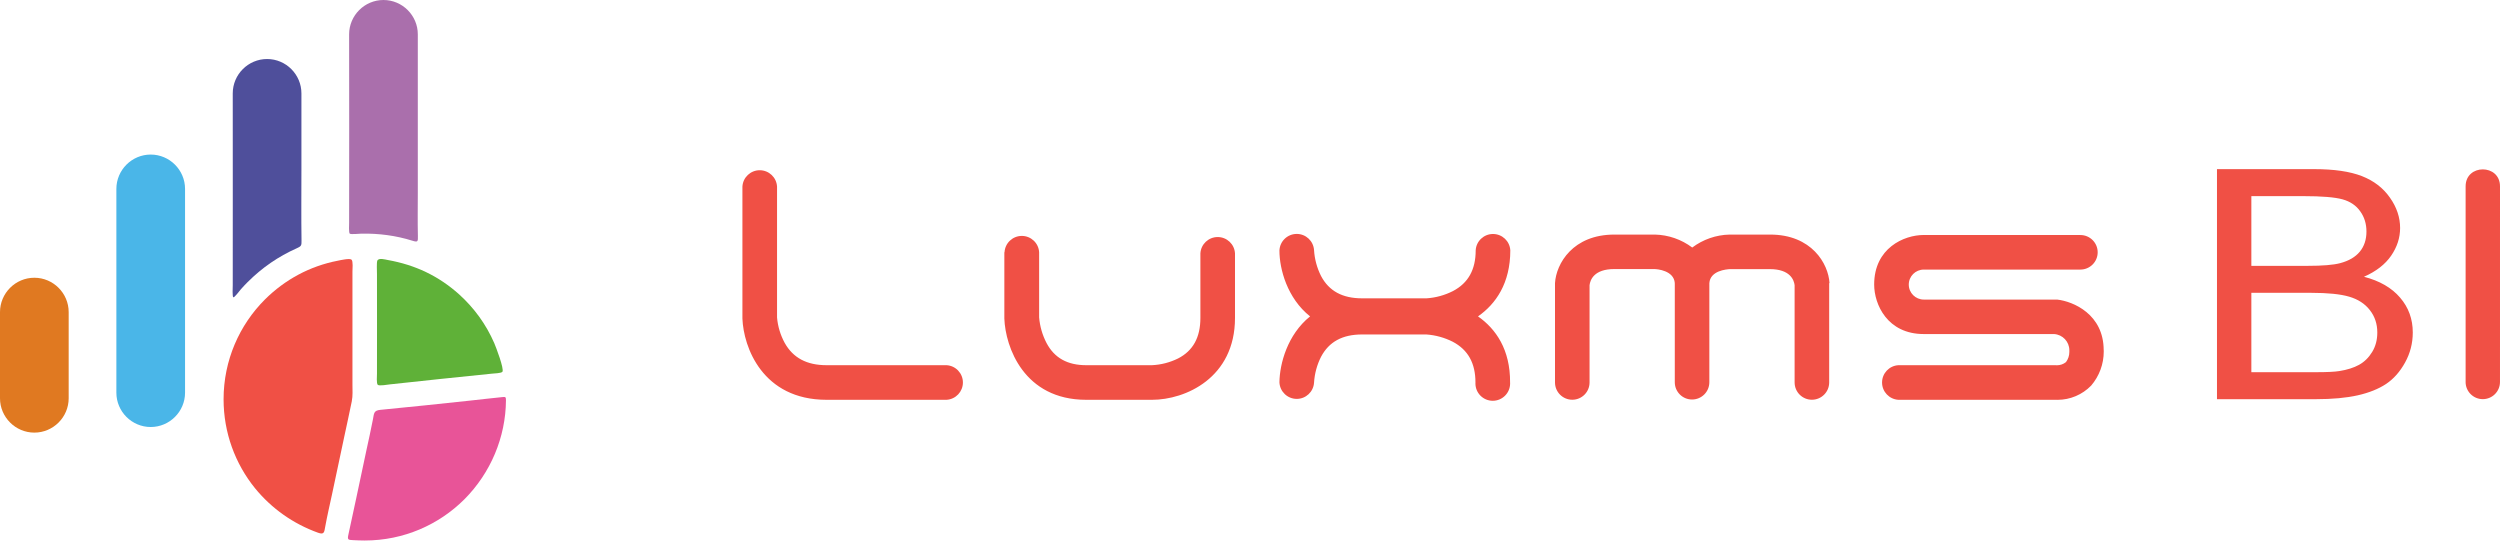<svg width="153" height="34" viewBox="0 0 153 34" fill="none" xmlns="http://www.w3.org/2000/svg">
<path fill-rule="evenodd" clip-rule="evenodd" d="M16.346 3.612C15.19 3.612 14.244 4.558 14.244 5.714C14.244 9.628 14.251 13.544 14.244 17.458C14.244 17.554 14.209 18.169 14.282 18.195C14.348 18.219 14.684 17.768 14.746 17.698C14.876 17.55 15.013 17.407 15.152 17.267C16.05 16.373 17.019 15.705 18.176 15.187C18.447 15.066 18.458 15.015 18.453 14.717C18.431 13.29 18.447 11.843 18.447 10.414C18.447 8.847 18.447 7.28 18.447 5.714C18.447 4.558 17.502 3.612 16.346 3.612Z" fill="#4F4F9B"/>
<path fill-rule="evenodd" clip-rule="evenodd" d="M23.468 0C22.312 0 21.366 0.946 21.366 2.102C21.366 5.948 21.379 9.797 21.366 13.642C21.366 13.754 21.336 14.236 21.405 14.299C21.468 14.357 21.999 14.302 22.118 14.299C23.173 14.279 24.234 14.415 25.241 14.733C25.575 14.839 25.584 14.78 25.575 14.437C25.554 13.561 25.57 12.653 25.57 11.773C25.57 8.55 25.57 5.326 25.57 2.102C25.57 0.946 24.624 0 23.468 0Z" fill="#AA6FAC"/>
<path fill-rule="evenodd" clip-rule="evenodd" d="M9.223 9.459H9.223C8.067 9.459 7.122 10.405 7.122 11.561L7.122 24.032C7.122 25.188 8.067 26.133 9.223 26.133H9.223C10.379 26.133 11.325 25.188 11.325 24.032L11.325 11.561C11.325 10.405 10.379 9.459 9.223 9.459Z" fill="#4AB6E8"/>
<path fill-rule="evenodd" clip-rule="evenodd" d="M2.102 16.998H2.101C0.946 16.998 0 17.944 0 19.1L0 24.374C0 25.53 0.946 26.476 2.101 26.476H2.102C3.257 26.476 4.203 25.53 4.203 24.374L4.203 19.1C4.203 17.944 3.257 16.998 2.102 16.998Z" fill="#E07921"/>
<path fill-rule="evenodd" clip-rule="evenodd" d="M21.049 26.818C21.208 26.069 21.378 25.312 21.529 24.562C21.598 24.221 21.57 23.864 21.57 23.518C21.569 21.221 21.564 18.925 21.57 16.629C21.571 16.473 21.618 15.984 21.513 15.891C21.397 15.79 20.814 15.928 20.654 15.959C18.959 16.29 17.437 17.112 16.213 18.329C14.65 19.892 13.683 22.052 13.683 24.438C13.683 26.481 14.395 28.382 15.605 29.877C16.621 31.123 17.951 32.059 19.465 32.603C19.848 32.742 19.843 32.563 19.906 32.219C20.023 31.574 20.182 30.897 20.32 30.252C20.528 29.271 20.736 28.29 20.945 27.309C20.976 27.162 21.007 27.015 21.039 26.867L21.049 26.818Z" fill="#F05045"/>
<path fill-rule="evenodd" clip-rule="evenodd" d="M23.283 25.082C22.87 25.122 22.894 25.291 22.824 25.663C22.706 26.294 22.554 26.946 22.42 27.577C22.282 28.23 22.143 28.884 22.004 29.537C21.934 29.864 21.865 30.191 21.796 30.517C21.639 31.256 21.478 31.992 21.319 32.729C21.253 33.033 21.307 33.043 21.606 33.057C21.845 33.069 22.082 33.079 22.321 33.079C24.706 33.079 26.866 32.112 28.429 30.549C30.026 28.941 30.949 26.765 30.965 24.494C30.967 24.274 30.924 24.284 30.715 24.305C30.069 24.369 29.414 24.447 28.766 24.517C26.939 24.712 25.112 24.907 23.283 25.082Z" fill="#E85498"/>
<path fill-rule="evenodd" clip-rule="evenodd" d="M30.105 22.868C30.229 22.855 30.682 22.844 30.748 22.752C30.867 22.587 30.352 21.238 30.25 21.003C29.752 19.855 29.027 18.856 28.101 18.017C26.827 16.877 25.408 16.213 23.731 15.912C23.576 15.884 23.177 15.765 23.092 15.952C23.042 16.062 23.071 16.622 23.071 16.784C23.071 18.807 23.078 20.832 23.071 22.855C23.07 22.99 23.031 23.472 23.12 23.552C23.21 23.634 23.728 23.538 23.869 23.523C25.946 23.299 28.026 23.075 30.105 22.868Z" fill="#5FB138"/>
<path fill-rule="evenodd" clip-rule="evenodd" d="M111.966 17.326C111.897 16.134 110.871 14.356 108.332 14.356L105.853 14.356C105.026 14.374 104.225 14.653 103.565 15.149C102.904 14.652 102.103 14.374 101.276 14.356L98.797 14.356C96.262 14.356 95.236 16.134 95.166 17.326L95.166 23.407C95.166 23.991 95.64 24.464 96.224 24.464C96.808 24.464 97.281 23.991 97.281 23.407L97.281 17.451C97.32 17.139 97.545 16.466 98.797 16.466L101.224 16.466C101.439 16.466 102.441 16.56 102.497 17.322C102.496 17.333 102.495 17.343 102.495 17.354C102.495 17.364 102.496 17.374 102.497 17.385C102.497 17.426 102.497 17.464 102.497 17.502L102.497 23.393C102.497 23.977 102.97 24.45 103.554 24.45C104.138 24.45 104.612 23.977 104.612 23.393L104.612 17.326C104.667 16.564 105.652 16.48 105.884 16.47L108.312 16.47C109.563 16.47 109.792 17.142 109.83 17.454L109.83 23.407C109.83 23.991 110.304 24.464 110.888 24.464C111.472 24.464 111.946 23.991 111.946 23.407L111.946 17.326H111.966ZM135.679 24.43L135.679 10.351L141.63 10.351C142.841 10.351 143.812 10.492 144.546 10.777C145.277 11.062 145.849 11.502 146.263 12.095C146.68 12.684 146.887 13.304 146.887 13.953C146.887 14.553 146.702 15.119 146.337 15.65C145.971 16.181 145.417 16.611 144.675 16.938C145.635 17.187 146.374 17.613 146.887 18.216C147.404 18.816 147.662 19.527 147.662 20.347C147.662 21.009 147.503 21.621 147.189 22.188C146.876 22.755 146.488 23.191 146.027 23.499C145.565 23.804 144.986 24.037 144.292 24.194C143.594 24.351 142.741 24.43 141.73 24.43L135.679 24.43ZM152.999 23.377C152.999 23.957 152.528 24.428 151.947 24.428C151.366 24.428 150.895 23.957 150.895 23.377C150.895 23.364 150.895 23.352 150.896 23.34L150.896 11.403C150.896 10.02 153 10.02 153 11.403C153 15.314 152.999 27.453 152.999 23.377ZM137.783 16.27L141.213 16.27C142.143 16.27 142.811 16.214 143.214 16.106C143.749 15.965 144.151 15.729 144.421 15.401C144.69 15.074 144.827 14.664 144.827 14.169C144.827 13.7 144.701 13.287 144.447 12.934C144.196 12.576 143.834 12.331 143.365 12.2C142.896 12.069 142.091 12.003 140.954 12.003L137.783 12.003V16.27ZM137.783 22.778L141.733 22.778C142.413 22.778 142.889 22.755 143.166 22.709C143.646 22.634 144.052 22.506 144.376 22.326C144.701 22.146 144.967 21.884 145.177 21.54C145.388 21.195 145.491 20.799 145.491 20.35C145.491 19.822 145.34 19.367 145.034 18.977C144.731 18.587 144.31 18.315 143.771 18.157C143.236 18 142.461 17.921 141.453 17.921L137.783 17.921V22.778ZM61.466 15.437L61.466 19.495C61.529 21.227 62.656 24.468 66.477 24.468L70.502 24.468C72.541 24.468 75.582 23.133 75.582 19.457L75.582 15.507C75.55 14.945 75.085 14.507 74.523 14.507C73.961 14.507 73.496 14.945 73.464 15.507L73.464 19.457C73.464 20.652 73.016 21.466 72.097 21.938C71.598 22.184 71.052 22.325 70.496 22.35L66.477 22.35C65.329 22.35 64.531 21.907 64.049 20.995C63.795 20.508 63.64 19.973 63.595 19.425L63.595 15.437C63.563 14.876 63.098 14.438 62.536 14.438C61.974 14.438 61.509 14.876 61.477 15.437L61.466 15.437ZM90.454 19.363C91.546 18.601 92.431 17.333 92.431 15.319C92.399 14.758 91.934 14.32 91.371 14.32C90.809 14.32 90.344 14.758 90.312 15.319C90.312 16.501 89.858 17.319 88.925 17.811C88.421 18.068 87.867 18.221 87.302 18.258L83.36 18.258C82.156 18.258 81.335 17.811 80.849 16.893C80.599 16.398 80.452 15.856 80.419 15.302C80.38 14.747 79.918 14.316 79.361 14.316C78.792 14.316 78.324 14.765 78.301 15.333C78.301 16.463 78.776 18.251 80.177 19.363C78.79 20.479 78.315 22.264 78.301 23.397C78.325 23.964 78.793 24.412 79.361 24.412C79.918 24.412 80.381 23.98 80.419 23.424C80.452 22.87 80.598 22.329 80.849 21.834C81.335 20.916 82.156 20.469 83.359 20.469L87.288 20.469C87.853 20.508 88.405 20.661 88.911 20.916C89.844 21.411 90.298 22.225 90.298 23.407C90.297 23.427 90.296 23.447 90.296 23.468C90.296 24.053 90.772 24.528 91.357 24.528C91.943 24.528 92.419 24.053 92.419 23.468C92.419 23.447 92.418 23.427 92.417 23.407C92.431 21.394 91.546 20.126 90.454 19.363ZM45.436 11.418L45.436 19.495C45.499 21.227 46.653 24.468 50.589 24.468L57.929 24.468C58.491 24.435 58.93 23.971 58.93 23.409C58.93 22.847 58.491 22.382 57.93 22.35L50.589 22.35C49.375 22.35 48.536 21.903 48.023 20.985C47.761 20.504 47.601 19.972 47.555 19.426L47.555 11.418C47.523 10.857 47.058 10.418 46.495 10.418C45.933 10.418 45.468 10.857 45.436 11.418V11.418ZM117.736 14.381C116.516 14.381 114.699 15.188 114.699 17.413C114.699 18.632 115.506 20.444 117.736 20.444L125.711 20.444C126.234 20.477 126.642 20.909 126.644 21.432V21.519C126.644 21.526 126.644 21.533 126.644 21.54C126.644 21.763 126.572 21.98 126.439 22.16C126.283 22.286 126.088 22.355 125.886 22.355C125.857 22.355 125.827 22.353 125.798 22.35L116.183 22.35C115.621 22.382 115.182 22.847 115.182 23.409C115.182 23.971 115.621 24.435 116.183 24.468L125.784 24.468C125.828 24.469 125.873 24.47 125.917 24.47C126.694 24.47 127.438 24.155 127.979 23.598C128.476 23.018 128.749 22.279 128.749 21.515C128.749 21.463 128.748 21.411 128.745 21.359V21.432C128.745 19.232 126.883 18.445 125.898 18.334L117.736 18.334C117.229 18.334 116.817 17.923 116.817 17.416C116.817 16.909 117.229 16.498 117.736 16.498L127.32 16.498C127.904 16.498 128.378 16.024 128.378 15.441C128.378 14.857 127.904 14.384 127.32 14.384L117.736 14.381Z" fill="#F05045"/>
</svg>
